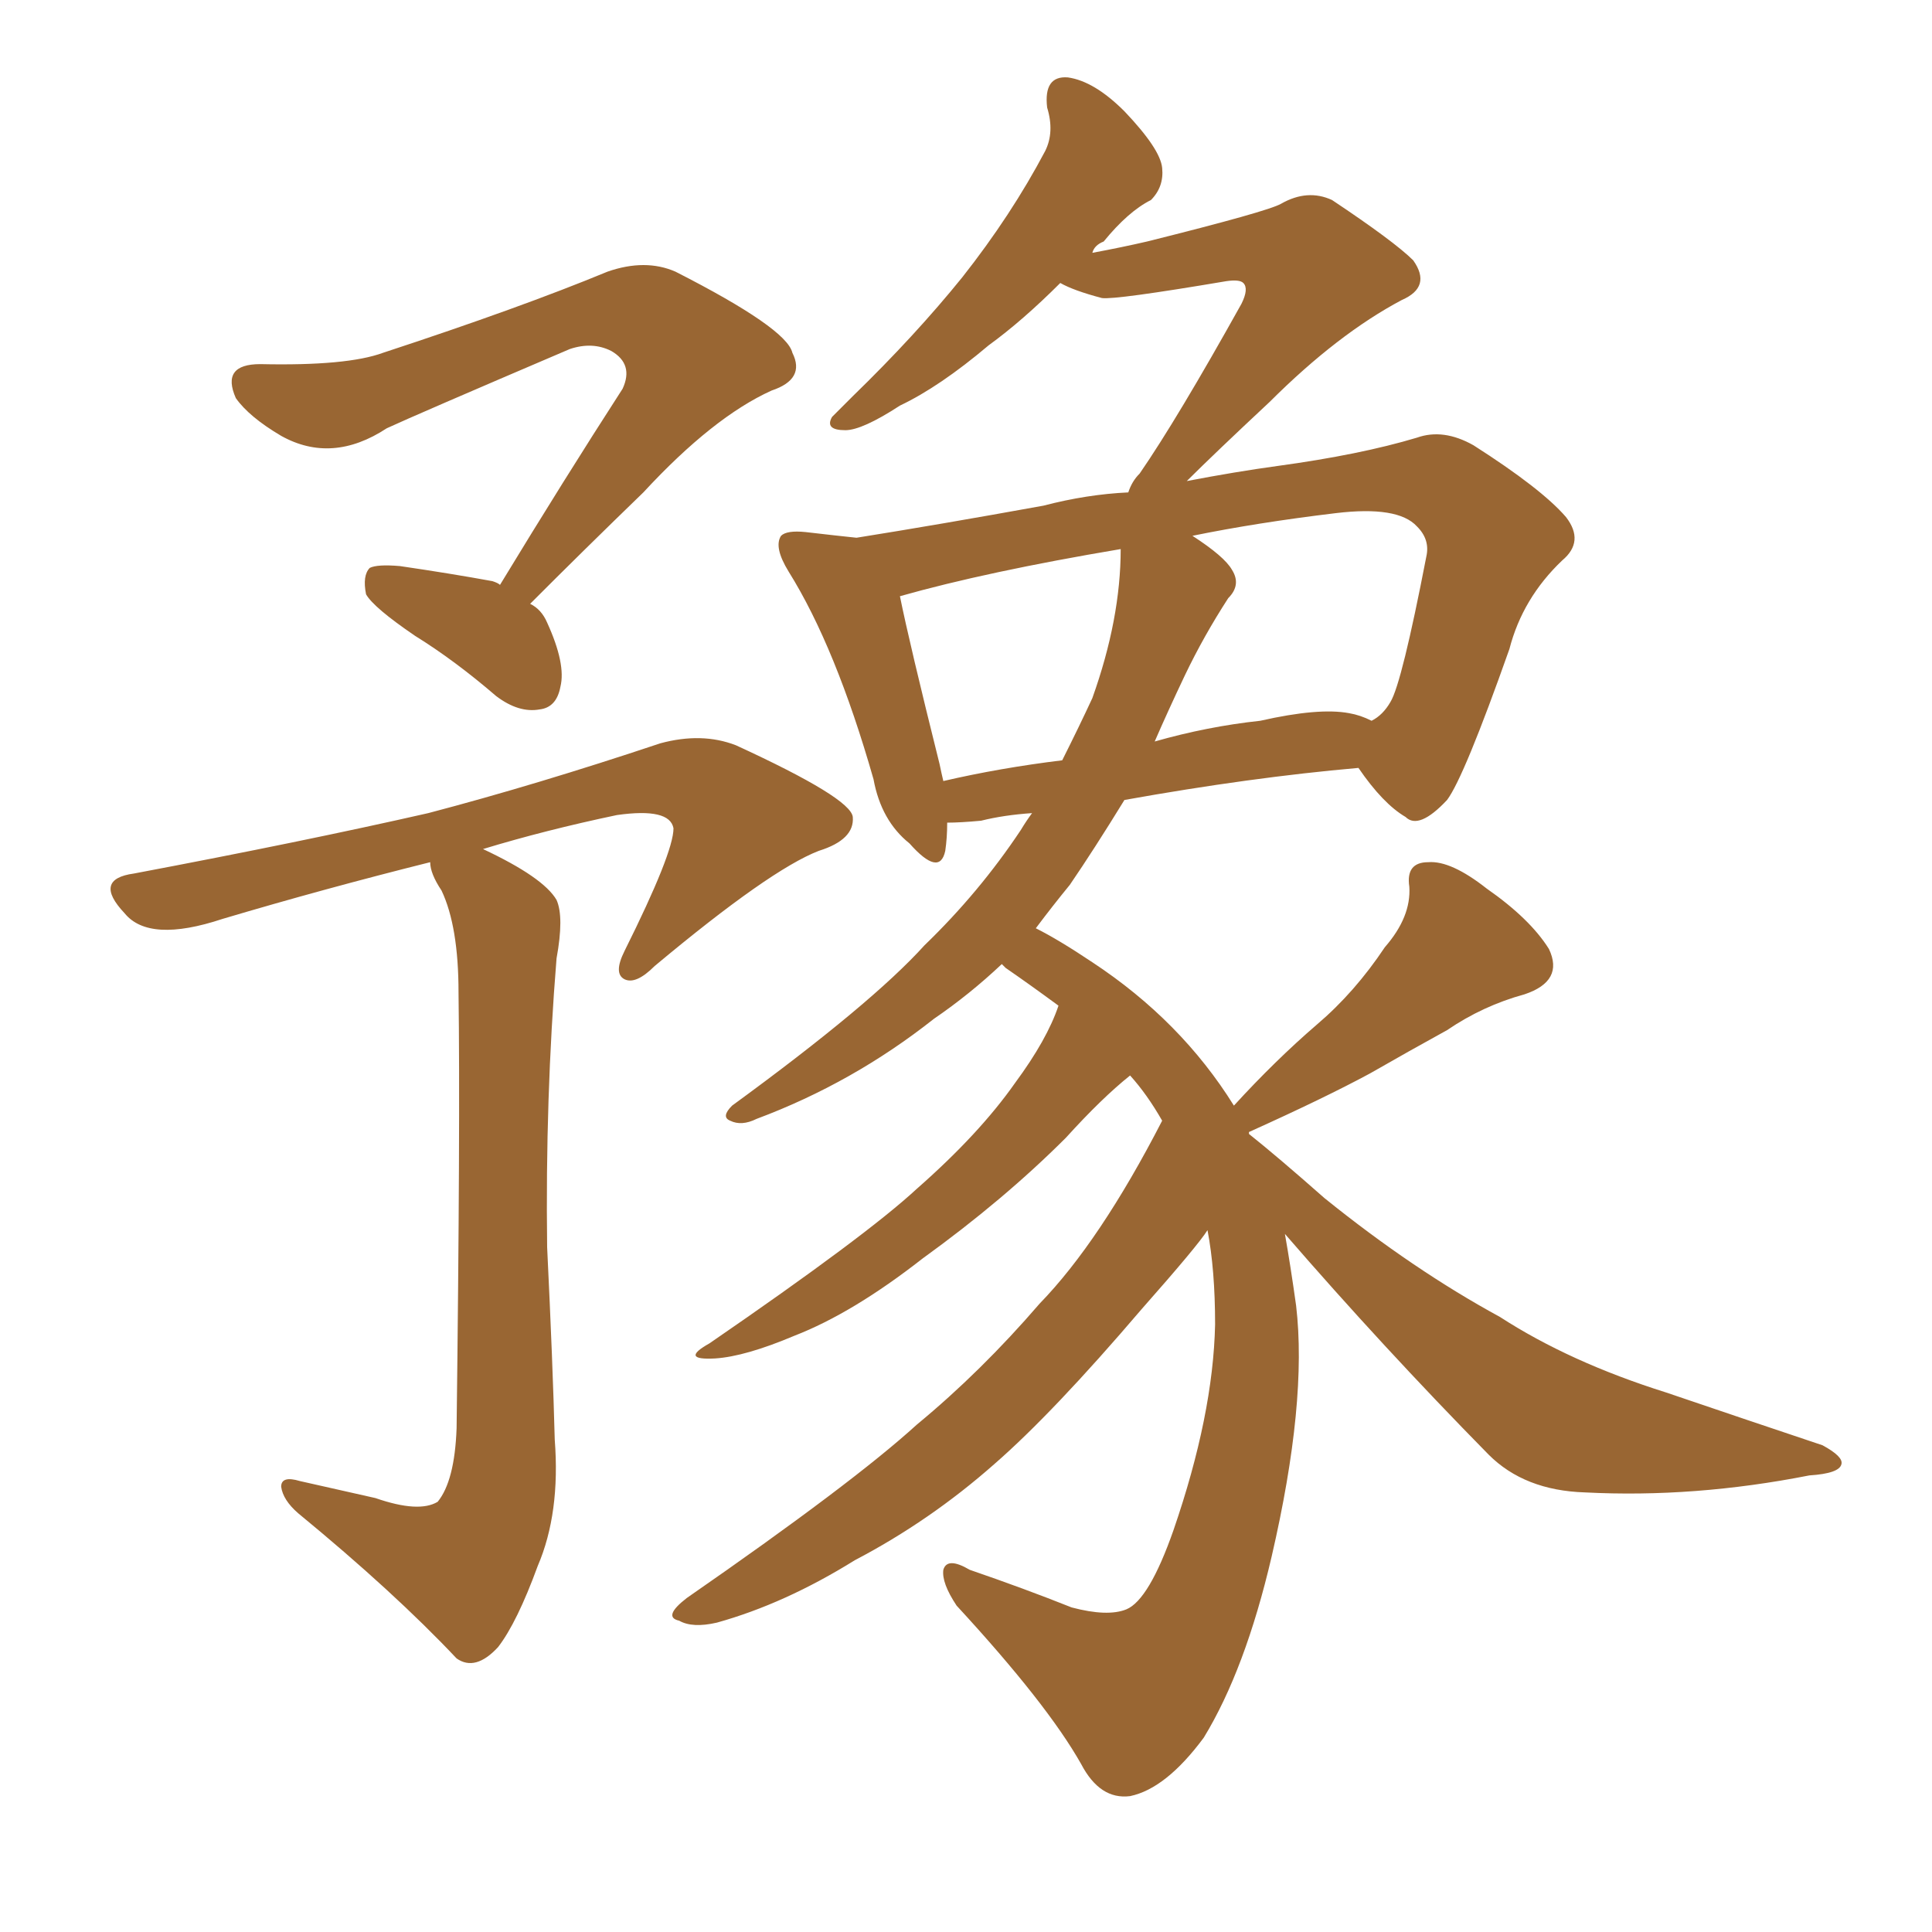 <svg xmlns="http://www.w3.org/2000/svg" xmlns:xlink="http://www.w3.org/1999/xlink" width="150" height="150"><path fill="#996633" padding="10" d="M38.82 45.41L38.82 45.41Q43.80 37.21 48.34 30.18L48.34 30.18Q49.22 28.27 47.46 27.25L47.46 27.25Q46.00 26.51 44.24 27.10L44.24 27.10Q32.23 32.23 30.03 33.25L30.03 33.25Q25.78 36.04 21.83 33.84L21.83 33.84Q19.34 32.37 18.31 30.91L18.31 30.91Q17.14 28.27 20.21 28.27L20.21 28.27Q26.95 28.42 29.74 27.39L29.74 27.39Q40.43 23.88 47.17 21.09L47.17 21.09Q50.10 20.07 52.44 21.09L52.44 21.09Q61.08 25.49 61.52 27.39L61.52 27.39Q62.55 29.44 59.91 30.32L59.91 30.32Q55.37 32.37 49.95 38.23L49.95 38.23Q45.26 42.77 41.16 46.88L41.16 46.88Q42.04 47.31 42.48 48.34L42.48 48.34Q43.95 51.56 43.51 53.32L43.51 53.32Q43.21 54.93 41.89 55.08L41.89 55.08Q40.28 55.37 38.53 54.05L38.53 54.05Q35.30 51.27 32.23 49.37L32.23 49.37Q29.00 47.17 28.42 46.14L28.42 46.14Q28.13 44.68 28.71 44.09L28.71 44.09Q29.30 43.80 31.05 43.95L31.05 43.95Q35.01 44.53 38.23 45.12L38.23 45.12Q38.67 45.26 38.82 45.41ZM29.15 116.31L29.15 116.31Q32.52 117.48 33.98 116.60L33.98 116.60Q35.30 114.99 35.45 110.89L35.45 110.89Q35.74 87.30 35.60 77.05L35.60 77.05Q35.60 71.92 34.28 69.14L34.28 69.14Q33.40 67.82 33.40 66.94L33.40 66.94Q25.20 68.99 17.29 71.34L17.29 71.34Q11.57 73.24 9.67 70.90L9.67 70.90Q7.18 68.26 10.40 67.82L10.40 67.82Q23.58 65.33 33.25 63.13L33.25 63.13Q41.60 60.94 51.27 57.71L51.27 57.71Q54.49 56.84 57.13 57.86L57.13 57.86Q66.06 61.96 66.21 63.43L66.21 63.43Q66.36 65.19 63.57 66.06L63.57 66.06Q59.77 67.53 50.83 75L50.83 75Q49.37 76.46 48.49 76.03L48.49 76.03Q47.61 75.59 48.49 73.83L48.49 73.83Q52.29 66.21 52.29 64.31L52.29 64.31Q52.00 62.70 47.90 63.28L47.90 63.28Q42.33 64.45 37.50 65.92L37.50 65.92Q42.19 68.12 43.21 69.87L43.21 69.87Q43.80 71.19 43.21 74.41L43.21 74.41Q42.33 85.25 42.48 96.83L42.48 96.83Q42.92 105.91 43.07 111.77L43.07 111.77Q43.51 117.48 41.75 121.58L41.75 121.58Q40.14 125.98 38.67 127.88L38.67 127.88Q36.91 129.79 35.45 128.76L35.45 128.76Q30.62 123.63 23.14 117.48L23.14 117.48Q21.97 116.46 21.83 115.43L21.83 115.43Q21.83 114.55 23.29 114.99L23.29 114.99Q26.51 115.72 29.15 116.31ZM99.76 95.80L99.76 95.80Q100.20 98.29 100.63 101.37L100.63 101.37Q101.51 108.84 98.73 120.85L98.73 120.85Q96.68 129.64 93.46 134.91L93.46 134.91Q90.53 138.87 87.74 139.45L87.74 139.45Q85.40 139.75 83.94 136.96L83.94 136.96Q81.30 132.28 74.27 124.66L74.27 124.66Q73.10 122.90 73.24 121.88L73.24 121.88Q73.54 120.85 75.29 121.88L75.29 121.88Q79.54 123.34 83.20 124.80L83.20 124.80Q85.99 125.54 87.45 124.95L87.45 124.95Q89.21 124.22 91.11 118.80L91.11 118.80Q94.19 109.86 94.34 102.83L94.34 102.83Q94.34 98.58 93.75 95.51L93.75 95.51Q93.02 96.68 88.62 101.66L88.62 101.66Q81.74 109.72 77.20 113.67L77.20 113.67Q72.22 118.07 66.36 121.14L66.36 121.14Q60.94 124.51 55.66 125.98L55.66 125.98Q53.76 126.42 52.73 125.83L52.73 125.83Q51.42 125.54 53.32 124.07L53.32 124.07Q66.21 115.14 71.19 110.60L71.19 110.60Q76.17 106.49 80.71 101.22L80.71 101.22Q85.40 96.39 90.23 87.01L90.23 87.01Q89.06 84.96 87.74 83.50L87.74 83.50Q85.55 85.25 82.76 88.33L82.76 88.33Q77.93 93.16 71.63 97.71L71.63 97.71Q66.21 101.95 61.67 103.71L61.67 103.71Q57.86 105.32 55.52 105.47L55.52 105.47Q52.73 105.62 55.08 104.30L55.08 104.30Q67.24 95.95 71.19 92.29L71.19 92.29Q76.03 88.04 78.81 84.08L78.81 84.08Q81.30 80.71 82.18 78.08L82.18 78.08Q79.98 76.46 78.08 75.15L78.08 75.15Q77.78 74.85 77.78 74.85L77.78 74.85Q75.29 77.20 72.51 79.10L72.51 79.10Q66.21 84.08 58.74 86.87L58.74 86.87Q57.57 87.45 56.69 87.01L56.69 87.01Q55.96 86.72 56.84 85.84L56.84 85.84Q67.68 77.93 71.78 73.39L71.78 73.39Q76.03 69.29 79.25 64.45L79.25 64.45Q79.69 63.72 80.13 63.13L80.13 63.13Q77.93 63.28 76.17 63.72L76.17 63.72Q74.56 63.87 73.54 63.87L73.54 63.87Q73.54 65.04 73.39 66.06L73.39 66.06Q72.95 68.12 70.61 65.48L70.61 65.48Q68.41 63.72 67.82 60.50L67.82 60.50Q64.89 50.24 61.23 44.38L61.23 44.38Q60.06 42.48 60.64 41.60L60.64 41.60Q61.08 41.16 62.55 41.31L62.55 41.31Q65.04 41.60 66.50 41.75L66.50 41.75Q72.95 40.72 81.01 39.26L81.01 39.26Q84.38 38.38 87.60 38.23L87.60 38.23Q87.89 37.35 88.48 36.77L88.48 36.77Q91.41 32.52 96.39 23.58L96.39 23.58Q96.97 22.41 96.53 21.97L96.53 21.97Q96.24 21.68 95.21 21.83L95.21 21.83Q86.57 23.29 85.55 23.14L85.55 23.14Q83.35 22.56 82.32 21.97L82.32 21.97Q79.39 24.90 76.76 26.81L76.76 26.81Q72.95 30.03 69.87 31.49L69.87 31.49Q66.94 33.40 65.63 33.40L65.63 33.40Q64.01 33.40 64.60 32.37L64.60 32.37Q65.19 31.79 66.21 30.76L66.21 30.76Q71.04 26.07 74.71 21.53L74.71 21.53Q78.52 16.70 81.15 11.72L81.15 11.72Q81.88 10.25 81.30 8.35L81.30 8.35Q81.01 5.86 82.91 6.01L82.91 6.01Q84.96 6.30 87.30 8.64L87.30 8.64Q90.09 11.57 90.23 13.04L90.23 13.04Q90.38 14.50 89.36 15.53L89.36 15.53Q87.60 16.41 85.69 18.75L85.69 18.75Q84.96 19.04 84.81 19.63L84.81 19.63Q87.16 19.19 89.06 18.75L89.06 18.75Q98.44 16.41 99.46 15.82L99.46 15.82Q101.51 14.65 103.42 15.53L103.42 15.53Q108.25 18.75 109.72 20.21L109.72 20.21Q111.18 22.27 108.84 23.29L108.84 23.29Q103.86 25.93 98.58 31.20L98.58 31.20Q94.34 35.16 92.14 37.35L92.14 37.35Q95.95 36.62 99.17 36.18L99.17 36.18Q105.62 35.30 110.01 33.98L110.01 33.98Q112.06 33.25 114.40 34.57L114.40 34.57Q119.68 37.94 121.58 40.14L121.58 40.14Q123.05 42.04 121.29 43.51L121.29 43.51Q118.21 46.44 117.19 50.39L117.19 50.39L117.19 50.39Q113.67 60.35 112.35 62.11L112.35 62.11Q110.16 64.45 109.13 63.43L109.13 63.43Q107.37 62.40 105.47 59.62L105.47 59.62Q97.12 60.35 87.30 62.11L87.30 62.11Q84.96 65.92 83.06 68.70L83.06 68.70Q81.74 70.31 80.42 72.07L80.42 72.07Q82.18 72.95 84.81 74.71L84.81 74.71Q91.70 79.25 95.80 85.84L95.80 85.84Q99.02 82.32 102.25 79.54L102.25 79.54Q105.18 77.05 107.52 73.54L107.52 73.54Q109.57 71.19 109.42 68.85L109.42 68.85Q109.13 66.94 110.89 66.94L110.89 66.94Q112.65 66.80 115.43 68.99L115.43 68.99Q118.80 71.34 120.26 73.68L120.26 73.68Q121.44 76.17 118.36 77.20L118.36 77.20Q115.14 78.08 112.35 79.98L112.35 79.98Q109.42 81.59 106.35 83.35L106.35 83.35Q102.83 85.25 96.97 87.89L96.97 87.89Q96.97 87.89 96.97 88.04L96.97 88.04Q99.17 89.79 102.83 93.02L102.83 93.02Q109.72 98.58 116.46 102.25L116.46 102.25Q121.88 105.76 129.35 108.11L129.35 108.11Q135.79 110.30 141.50 112.21L141.50 112.21Q143.12 113.09 142.97 113.67L142.97 113.67Q142.82 114.40 140.48 114.55L140.48 114.55Q131.54 116.31 123.05 115.87L123.05 115.87Q118.36 115.72 115.58 112.94L115.58 112.94Q107.37 104.59 99.76 95.80ZM84.81 54.20L84.81 54.20Q87.01 48.05 87.01 42.63L87.01 42.63Q76.61 44.38 69.87 46.29L69.87 46.29Q70.61 49.95 72.95 59.33L72.95 59.33Q73.10 60.06 73.24 60.64L73.24 60.64Q77.64 59.62 82.47 59.03L82.47 59.03Q83.79 56.40 84.81 54.20ZM91.99 52.44L91.99 52.44L91.99 52.44Q90.67 55.22 89.65 57.57L89.65 57.57Q93.75 56.40 97.85 55.96L97.85 55.96Q102.39 54.93 104.74 55.37L104.74 55.37Q105.62 55.52 106.49 55.96L106.49 55.96Q107.37 55.52 107.96 54.49L107.96 54.49Q108.84 53.03 110.74 43.21L110.74 43.21Q111.04 41.89 110.01 40.87L110.01 40.87Q108.54 39.26 103.71 39.84L103.71 39.84Q97.56 40.58 92.58 41.60L92.58 41.60Q95.07 43.21 95.65 44.24L95.65 44.24Q96.39 45.41 95.36 46.44L95.36 46.44Q93.46 49.37 91.99 52.44Z"/></svg>